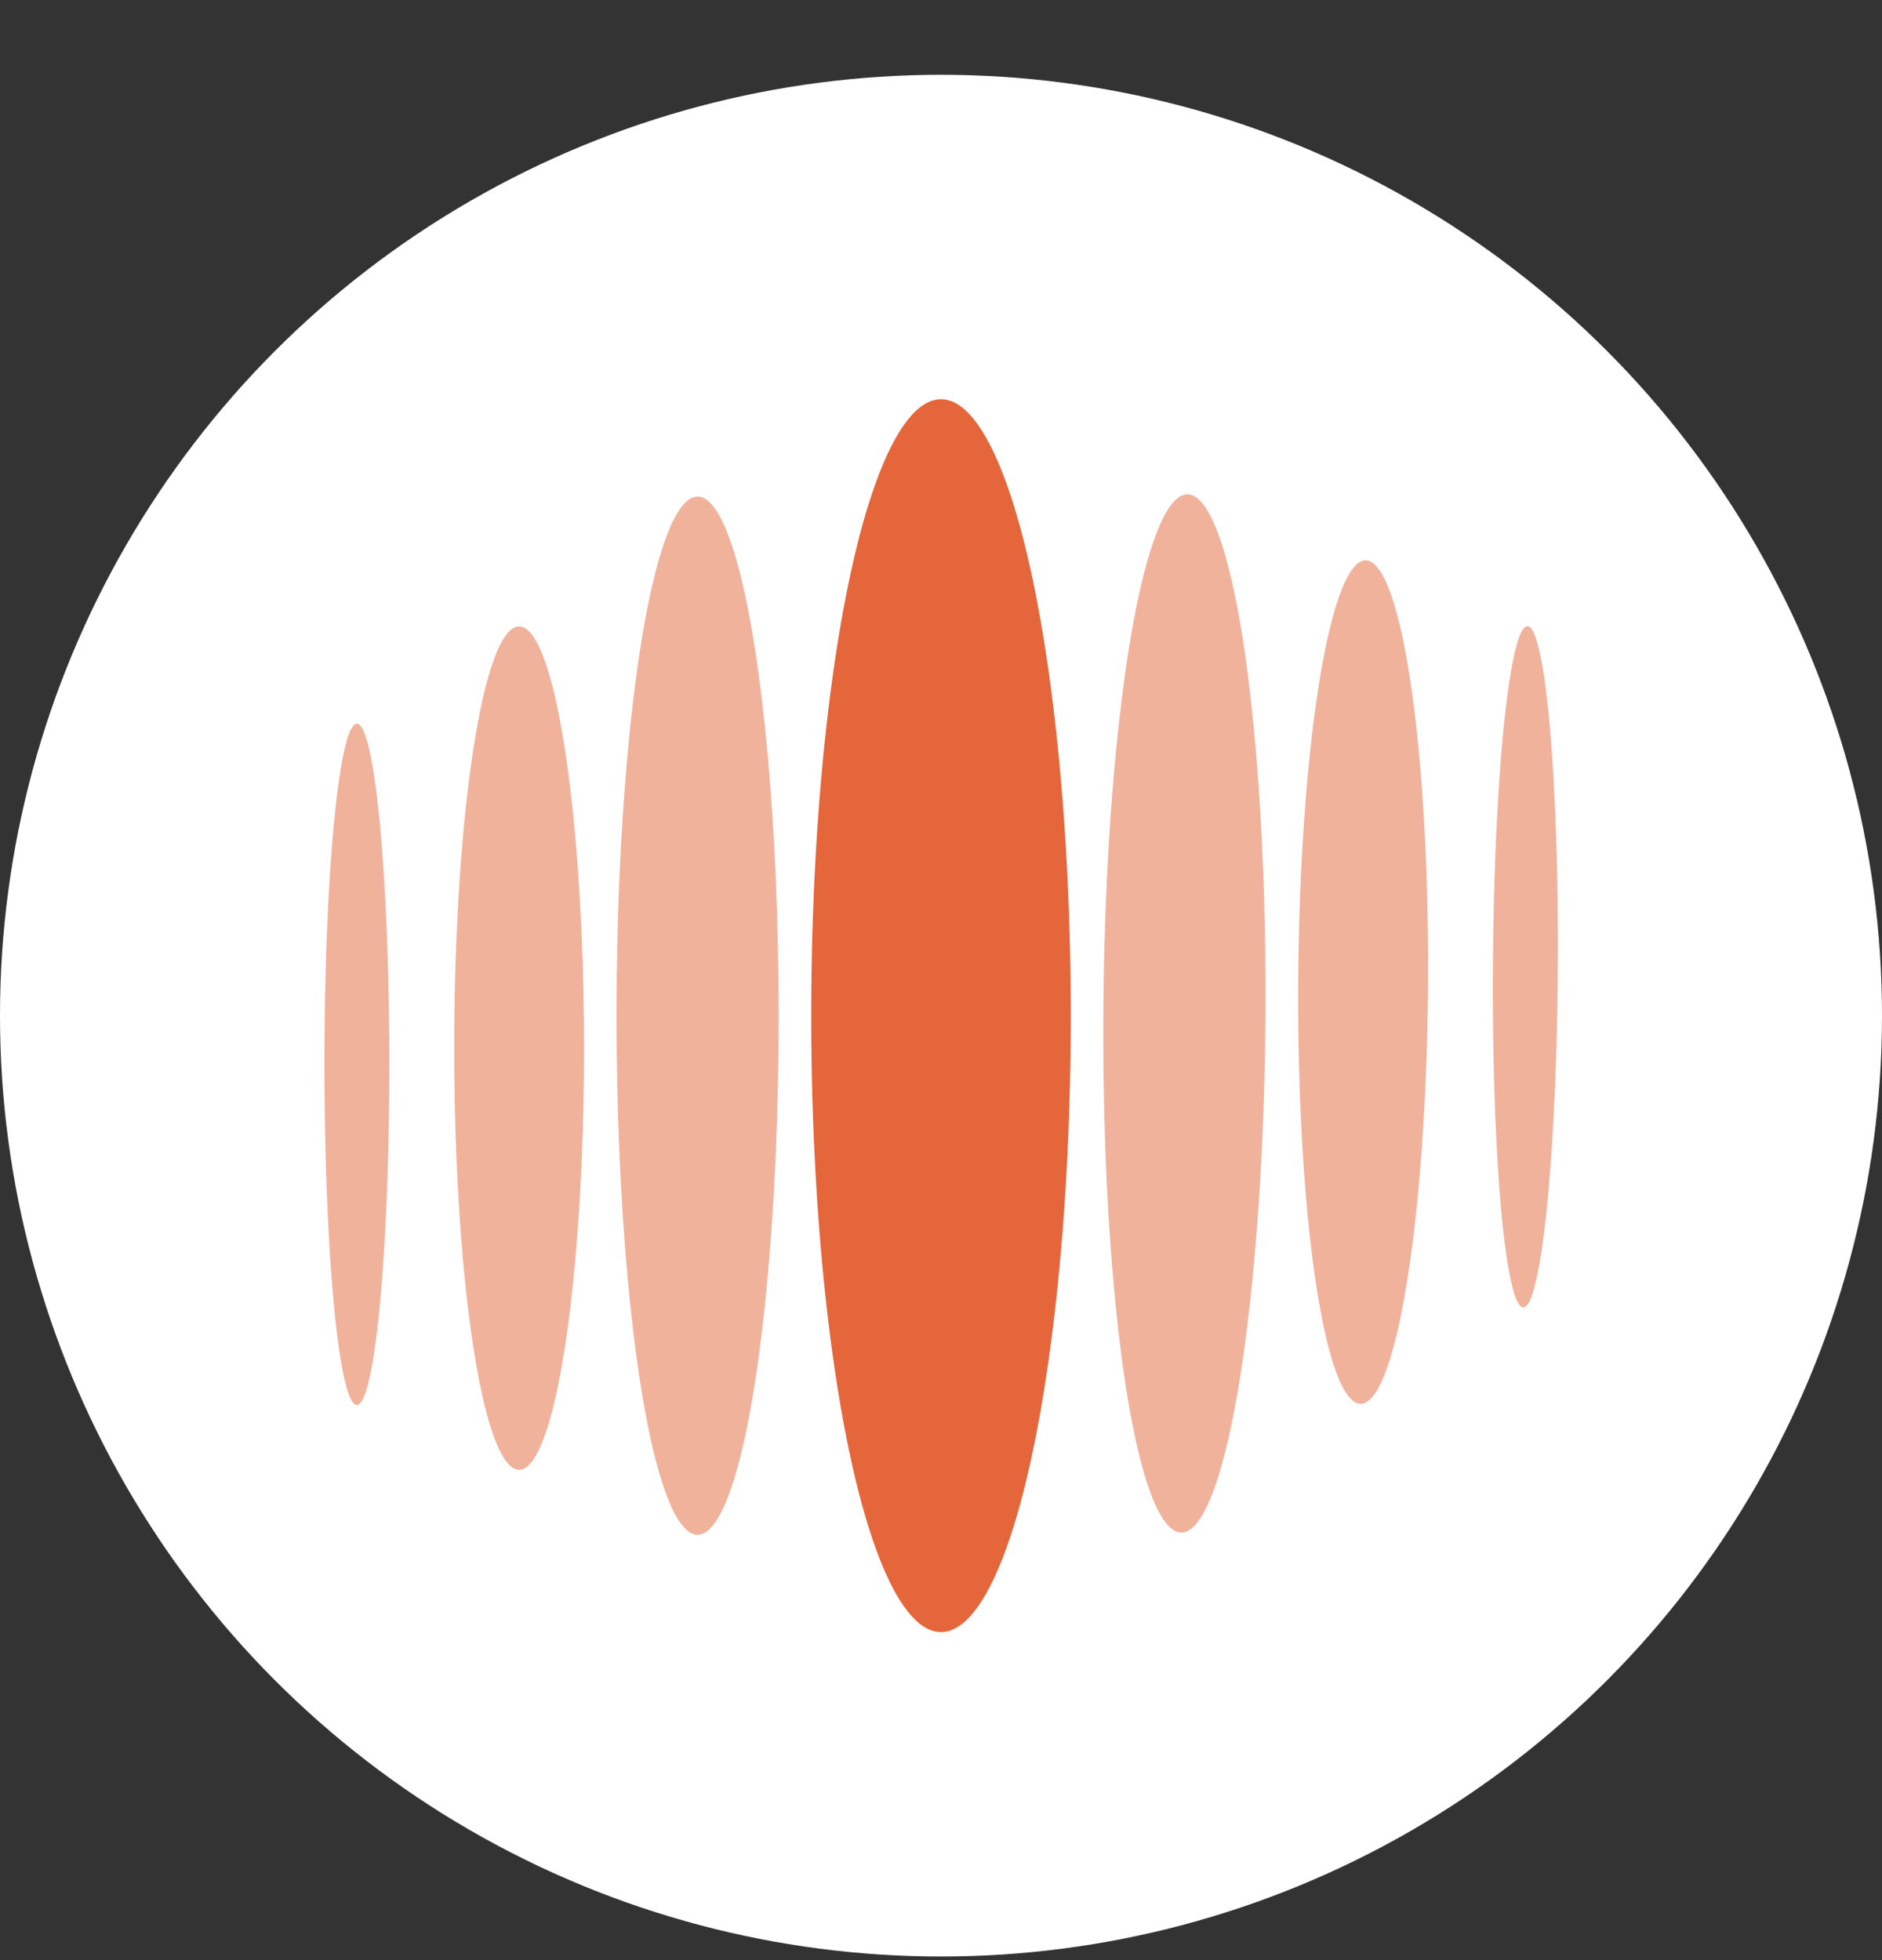 <svg xmlns="http://www.w3.org/2000/svg" width="24" height="25" viewBox="0 0 24 25" fill="none">
  <rect x="0" y="0" width="24" height="25" fill="#333333" stroke="none"/>
  <circle cx="12" cy="12.954" r="12" fill="white"/>
  <ellipse cx="12" cy="12.954" rx="1.655" ry="7.862" fill="#E5663B"/>
  <ellipse opacity="0.5" cx="8.896" cy="12.954" rx="1.034" ry="6.621" fill="#E5663B"/>
  <ellipse opacity="0.5" cx="6.62" cy="13.368" rx="0.828" ry="5.379" fill="#E5663B"/>
  <ellipse opacity="0.5" cx="4.551" cy="13.575" rx="0.414" ry="4.345" fill="#E5663B"/>
  <ellipse opacity="0.5" cx="15.104" cy="12.926" rx="1.034" ry="6.621" transform="rotate(-179.654 15.104 12.926)" fill="#E5663B"/>
  <ellipse opacity="0.5" cx="17.383" cy="12.526" rx="0.828" ry="5.379" transform="rotate(-179.654 17.383 12.526)" fill="#E5663B"/>
  <ellipse opacity="0.5" cx="19.452" cy="12.331" rx="0.414" ry="4.345" transform="rotate(-179.654 19.452 12.331)" fill="#E5663B"/>
</svg>